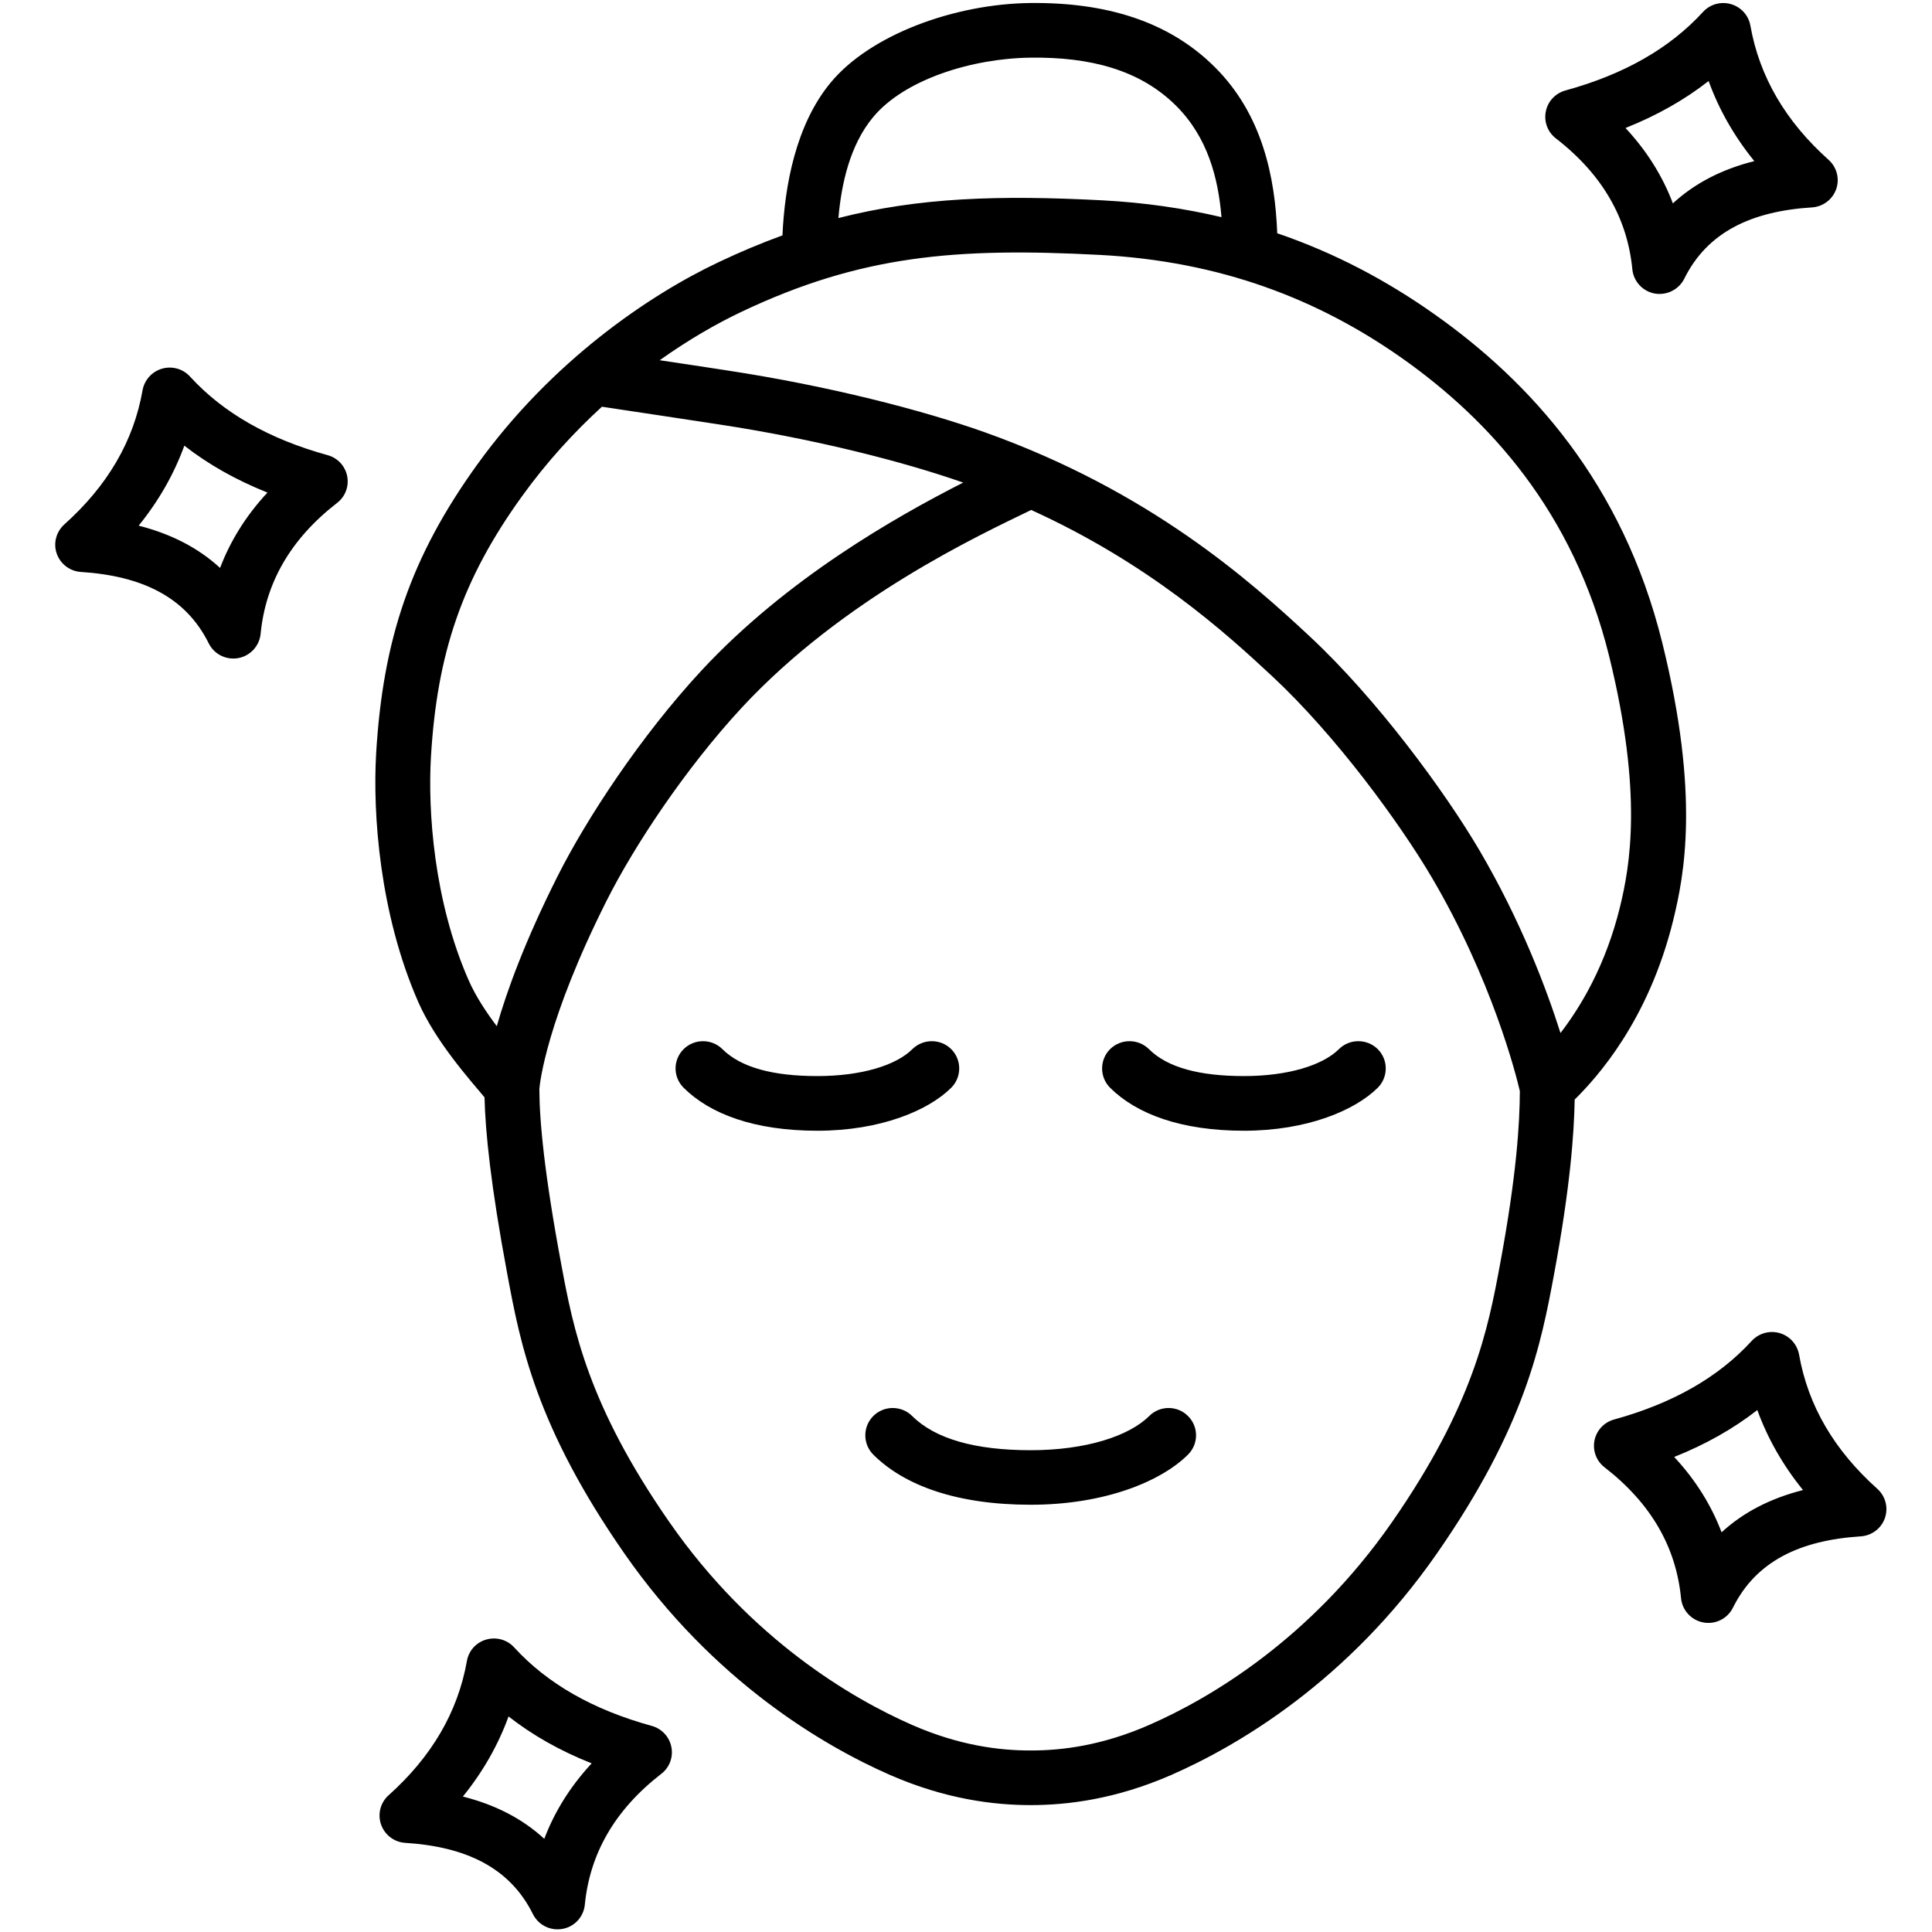 <svg xmlns="http://www.w3.org/2000/svg" xmlns:xlink="http://www.w3.org/1999/xlink" width="100" zoomAndPan="magnify" viewBox="0 0 75 75" height="100" preserveAspectRatio="xMidYMid meet"><defs><clipPath id="13e61ff764"><path d="M 2.062 0 L 73.312 0 L 73.312 75 L 2.062 75 Z M 2.062 0 " clip-rule="nonzero"></path></clipPath></defs><g clip-path="url(#13e61ff764)"><path fill="#000000" d="M 49.582 9.055 C 51.809 9.816 53.836 10.887 55.719 12.223 C 59.375 14.812 62.992 18.73 64.531 24.961 C 66 30.895 65.375 33.996 64.957 35.711 C 63.992 39.645 61.973 41.848 61.129 42.684 C 61.105 44.012 60.957 46.082 60.328 49.469 C 59.824 52.18 59.207 55.379 55.781 60.305 C 52.328 65.273 48.047 67.773 45.473 68.902 C 43.309 69.848 41.434 70.074 40.012 70.074 C 38.586 70.074 36.711 69.848 34.547 68.902 C 31.973 67.773 27.695 65.273 24.238 60.305 C 20.812 55.379 20.199 52.18 19.695 49.469 C 19.047 46.008 18.84 43.922 18.809 42.598 C 18.262 41.941 16.91 40.438 16.234 38.891 C 14.734 35.469 14.465 31.586 14.602 29.242 C 14.867 24.82 15.938 21.625 18.531 18.027 C 21.426 14.012 25.195 11.457 27.883 10.184 C 28.738 9.777 29.562 9.434 30.375 9.137 C 30.461 7.219 30.891 4.84 32.246 3.207 C 33.793 1.336 37.074 0.148 40 0.117 C 42.918 0.086 45.363 0.816 47.156 2.602 C 49.012 4.445 49.5 6.895 49.582 9.055 Z M 32.547 8.465 C 35.656 7.668 38.766 7.566 42.797 7.777 C 44.426 7.863 45.961 8.086 47.418 8.43 C 47.293 6.93 46.891 5.332 45.652 4.102 C 44.246 2.703 42.305 2.211 40.023 2.238 C 37.727 2.262 35.105 3.086 33.891 4.551 C 33 5.625 32.664 7.117 32.547 8.465 Z M 23.367 15.789 C 22.285 16.777 21.223 17.934 20.266 19.262 C 17.926 22.504 16.969 25.383 16.73 29.367 C 16.605 31.477 16.84 34.969 18.188 38.043 C 18.465 38.676 18.879 39.297 19.285 39.836 C 19.672 38.48 20.375 36.539 21.641 34.023 C 22.773 31.77 24.883 28.562 27.23 26.031 C 30.547 22.461 34.758 20.074 37.391 18.734 C 35.074 17.922 31.672 17.051 27.918 16.477 C 26.551 16.266 24.348 15.938 23.367 15.789 Z M 20.938 42.273 C 20.941 43.504 21.125 45.527 21.789 49.086 C 22.254 51.59 22.824 54.547 25.992 59.098 C 29.148 63.637 33.055 65.93 35.406 66.961 C 37.23 67.762 38.809 67.957 40.008 67.953 C 40.008 67.953 40.012 67.953 40.012 67.953 C 41.211 67.957 42.789 67.762 44.613 66.961 C 46.969 65.93 50.871 63.637 54.031 59.098 C 57.195 54.547 57.766 51.59 58.23 49.086 C 58.879 45.602 58.996 43.59 59 42.355 C 58.848 41.699 57.918 38.035 55.582 34.062 C 54.32 31.922 51.852 28.551 49.398 26.262 C 47.539 24.527 44.598 21.875 40.031 19.797 C 38.016 20.773 32.734 23.227 28.797 27.469 C 26.594 29.848 24.609 32.855 23.547 34.969 C 21.219 39.598 20.957 42.039 20.938 42.273 Z M 60.578 40.102 C 61.371 39.07 62.332 37.473 62.887 35.211 C 63.266 33.652 63.793 30.848 62.465 25.465 C 61.07 19.832 57.789 16.293 54.484 13.945 C 51.16 11.59 47.348 10.141 42.684 9.895 C 37.102 9.602 33.41 9.914 28.797 12.098 C 27.848 12.547 26.75 13.172 25.609 13.984 C 26.516 14.117 27.504 14.27 28.246 14.383 C 32.219 14.992 35.812 15.922 38.23 16.781 C 44.637 19.066 48.539 22.555 50.855 24.715 C 53.461 27.145 56.082 30.719 57.422 32.992 C 59.051 35.766 60.039 38.402 60.578 40.102 Z M 51.977 40.727 C 52.391 40.316 53.066 40.316 53.484 40.727 C 53.898 41.141 53.898 41.812 53.484 42.227 C 52.59 43.113 50.73 43.895 48.289 43.895 C 45.848 43.895 44.121 43.246 43.094 42.227 C 42.68 41.812 42.68 41.141 43.094 40.727 C 43.512 40.316 44.184 40.316 44.602 40.727 C 45.32 41.445 46.574 41.773 48.289 41.773 C 50.004 41.773 51.352 41.352 51.977 40.727 Z M 44.613 54.969 C 45.027 54.555 45.703 54.555 46.117 54.969 C 46.535 55.383 46.535 56.055 46.117 56.469 C 45.07 57.512 42.879 58.414 40.012 58.414 C 37.141 58.414 35.105 57.668 33.902 56.469 C 33.488 56.055 33.488 55.383 33.902 54.969 C 34.316 54.555 34.992 54.555 35.41 54.969 C 36.309 55.863 37.867 56.297 40.012 56.297 C 42.152 56.297 43.828 55.75 44.613 54.969 Z M 35.418 40.727 C 35.836 40.316 36.512 40.316 36.926 40.727 C 37.34 41.141 37.34 41.812 36.926 42.227 C 36.035 43.113 34.176 43.895 31.73 43.895 C 29.289 43.895 27.562 43.246 26.539 42.227 C 26.121 41.812 26.121 41.141 26.539 40.727 C 26.953 40.316 27.629 40.316 28.043 40.727 C 28.766 41.445 30.016 41.773 31.73 41.773 C 33.449 41.773 34.793 41.352 35.418 40.727 Z M 69.84 52.586 C 70.188 54.57 71.207 56.301 72.879 57.797 C 73.195 58.082 73.312 58.527 73.172 58.93 C 73.031 59.336 72.66 59.613 72.234 59.641 C 69.875 59.793 68.168 60.605 67.273 62.41 C 67.062 62.836 66.594 63.07 66.125 62.984 C 65.66 62.898 65.305 62.516 65.258 62.043 C 65.066 60.078 64.113 58.375 62.289 56.961 C 61.969 56.715 61.82 56.312 61.898 55.918 C 61.977 55.527 62.27 55.211 62.66 55.105 C 64.941 54.477 66.715 53.461 68 52.055 C 68.273 51.758 68.695 51.637 69.086 51.75 C 69.477 51.863 69.766 52.188 69.84 52.586 Z M 68.219 54.738 C 67.293 55.461 66.219 56.07 64.992 56.559 C 65.828 57.457 66.434 58.438 66.832 59.484 C 67.68 58.703 68.734 58.164 69.992 57.844 C 69.211 56.879 68.621 55.844 68.219 54.738 Z M 7.375 14.617 C 8.66 16.023 10.434 17.039 12.715 17.668 C 13.105 17.773 13.398 18.09 13.477 18.48 C 13.555 18.875 13.406 19.277 13.086 19.523 C 11.262 20.938 10.309 22.641 10.117 24.605 C 10.07 25.078 9.715 25.461 9.25 25.547 C 8.781 25.633 8.312 25.398 8.102 24.973 C 7.207 23.168 5.5 22.355 3.141 22.203 C 2.715 22.176 2.344 21.895 2.203 21.492 C 2.062 21.09 2.18 20.645 2.496 20.359 C 4.168 18.863 5.188 17.133 5.535 15.145 C 5.609 14.75 5.898 14.426 6.289 14.312 C 6.68 14.199 7.102 14.316 7.375 14.617 Z M 7.156 17.301 C 6.754 18.406 6.164 19.441 5.383 20.406 C 6.641 20.727 7.695 21.266 8.543 22.047 C 8.941 21 9.547 20.02 10.383 19.121 C 9.156 18.633 8.082 18.023 7.156 17.301 Z M 67.949 0.992 C 68.301 2.98 69.316 4.711 70.988 6.207 C 71.305 6.492 71.422 6.938 71.281 7.34 C 71.141 7.742 70.77 8.023 70.344 8.051 C 67.984 8.199 66.277 9.012 65.383 10.82 C 65.172 11.242 64.703 11.477 64.234 11.395 C 63.77 11.309 63.414 10.926 63.367 10.453 C 63.176 8.488 62.223 6.785 60.398 5.371 C 60.078 5.125 59.93 4.723 60.008 4.328 C 60.086 3.934 60.379 3.621 60.77 3.512 C 63.051 2.887 64.824 1.871 66.109 0.465 C 66.383 0.164 66.805 0.047 67.195 0.16 C 67.586 0.273 67.879 0.594 67.949 0.992 Z M 66.328 3.145 C 65.402 3.871 64.328 4.48 63.102 4.969 C 63.938 5.867 64.543 6.844 64.941 7.895 C 65.789 7.113 66.844 6.57 68.102 6.254 C 67.32 5.289 66.73 4.254 66.328 3.145 Z M 19.961 63.953 C 21.246 65.359 23.023 66.375 25.305 67 C 25.691 67.109 25.984 67.422 26.062 67.816 C 26.141 68.211 25.992 68.613 25.672 68.859 C 23.848 70.273 22.895 71.977 22.703 73.941 C 22.656 74.41 22.305 74.797 21.836 74.879 C 21.367 74.965 20.898 74.73 20.688 74.305 C 19.793 72.5 18.086 71.688 15.73 71.539 C 15.301 71.512 14.934 71.23 14.793 70.828 C 14.652 70.426 14.766 69.977 15.086 69.691 C 16.754 68.199 17.773 66.465 18.125 64.48 C 18.195 64.082 18.484 63.758 18.875 63.648 C 19.266 63.535 19.688 63.652 19.961 63.953 Z M 19.742 66.633 C 19.34 67.738 18.75 68.777 17.969 69.742 C 19.227 70.059 20.281 70.602 21.129 71.383 C 21.527 70.332 22.133 69.355 22.969 68.453 C 21.742 67.969 20.672 67.359 19.742 66.633 Z M 19.742 66.633 " fill-opacity="1" fill-rule="evenodd"></path></g></svg>